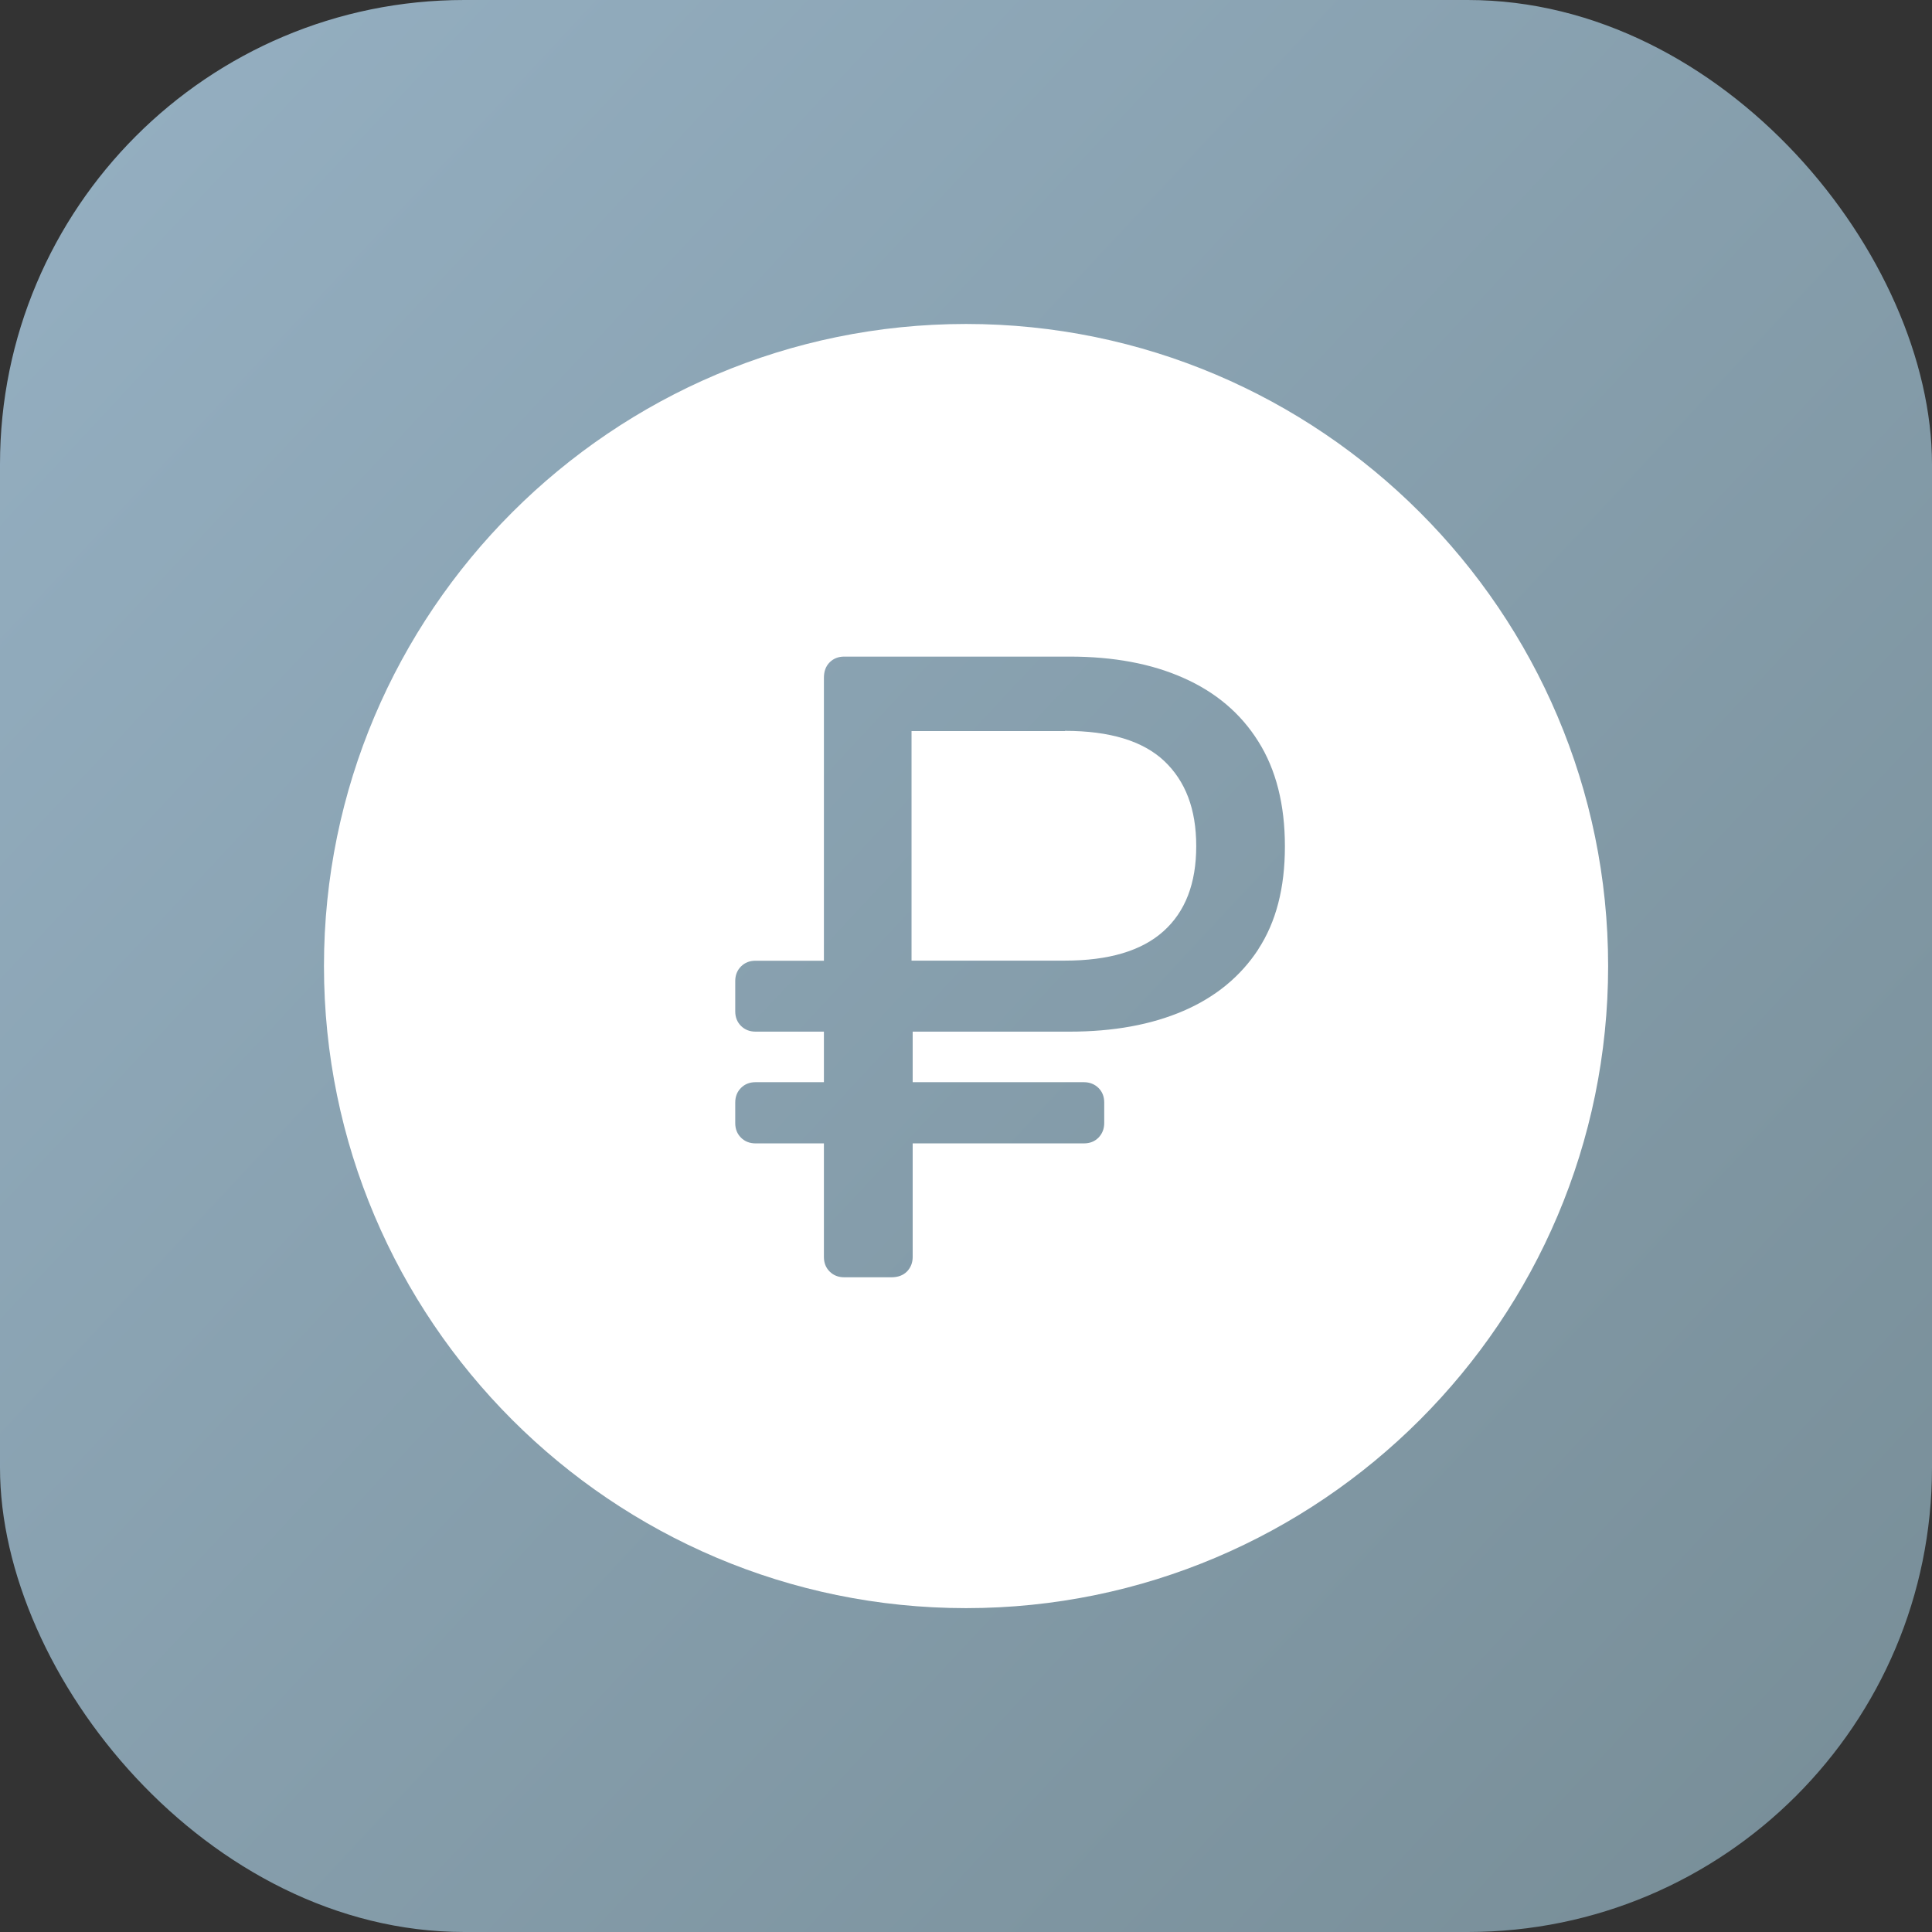 <?xml version="1.0" encoding="UTF-8"?> <svg xmlns="http://www.w3.org/2000/svg" xmlns:xlink="http://www.w3.org/1999/xlink" id="_Слой_1" version="1.1" viewBox="0 0 184.99 184.99"><rect x="0" y="0" width="184.99" height="184.99" fill="#333333" stroke="none"/><defs><style> .st0 { fill: #fff; } .st1 { fill: url(#_Безымянный_градиент); } </style><linearGradient id="_Безымянный_градиент" data-name="Безымянный градиент" x1="-13.18" y1="191.98" x2="181.76" y2="10.12" gradientTransform="translate(0 185.89) scale(1 -1)" gradientUnits="userSpaceOnUse"><stop offset="0" stop-color="#97b2c5"></stop><stop offset="1" stop-color="#788e98"></stop></linearGradient></defs><rect class="st1" y="0" width="184.99" height="184.99" rx="44.46" ry="44.46"></rect><g><path class="st0" d="M92.5,31.02c-33.88,0-61.48,27.58-61.48,61.48s27.58,61.48,61.48,61.48,61.48-27.58,61.48-61.48-27.6-61.48-61.48-61.48ZM120.49,90.89c-1.7,2.6-4.09,4.57-7.17,5.9s-6.72,1.99-10.9,1.99h-15.03v4.84h16.39c.56,0,1.03.19,1.4.55.37.37.55.83.55,1.4v1.96c0,.56-.19,1.03-.55,1.4-.37.37-.83.55-1.4.55h-16.39v10.87c0,.56-.19,1.03-.55,1.4-.37.37-.87.55-1.49.55h-4.51c-.56,0-1.03-.18-1.4-.55-.37-.37-.55-.83-.55-1.4v-10.87h-6.54c-.56,0-1.03-.18-1.4-.55-.37-.37-.55-.83-.55-1.4v-1.96c0-.56.18-1.03.55-1.4.37-.37.83-.55,1.4-.55h6.54v-4.84h-6.54c-.56,0-1.03-.18-1.4-.55-.37-.37-.55-.83-.55-1.4v-2.89c0-.56.18-1.03.55-1.4.37-.37.83-.55,1.4-.55h6.54v-27.08c0-.63.18-1.12.55-1.49.37-.37.83-.55,1.4-.55h21.57c4.19,0,7.83.67,10.9,2.04,3.08,1.36,5.48,3.38,7.17,6.08,1.7,2.69,2.55,6.05,2.55,10.05s-.85,7.25-2.55,9.85v-.02Z"></path><path class="st0" d="M101.97,70h-14.69v21.98h14.69c4.19,0,7.33-.93,9.43-2.81s3.14-4.59,3.14-8.15-1.03-6.22-3.06-8.15c-2.04-1.92-5.21-2.89-9.51-2.89Z"></path></g></svg> 